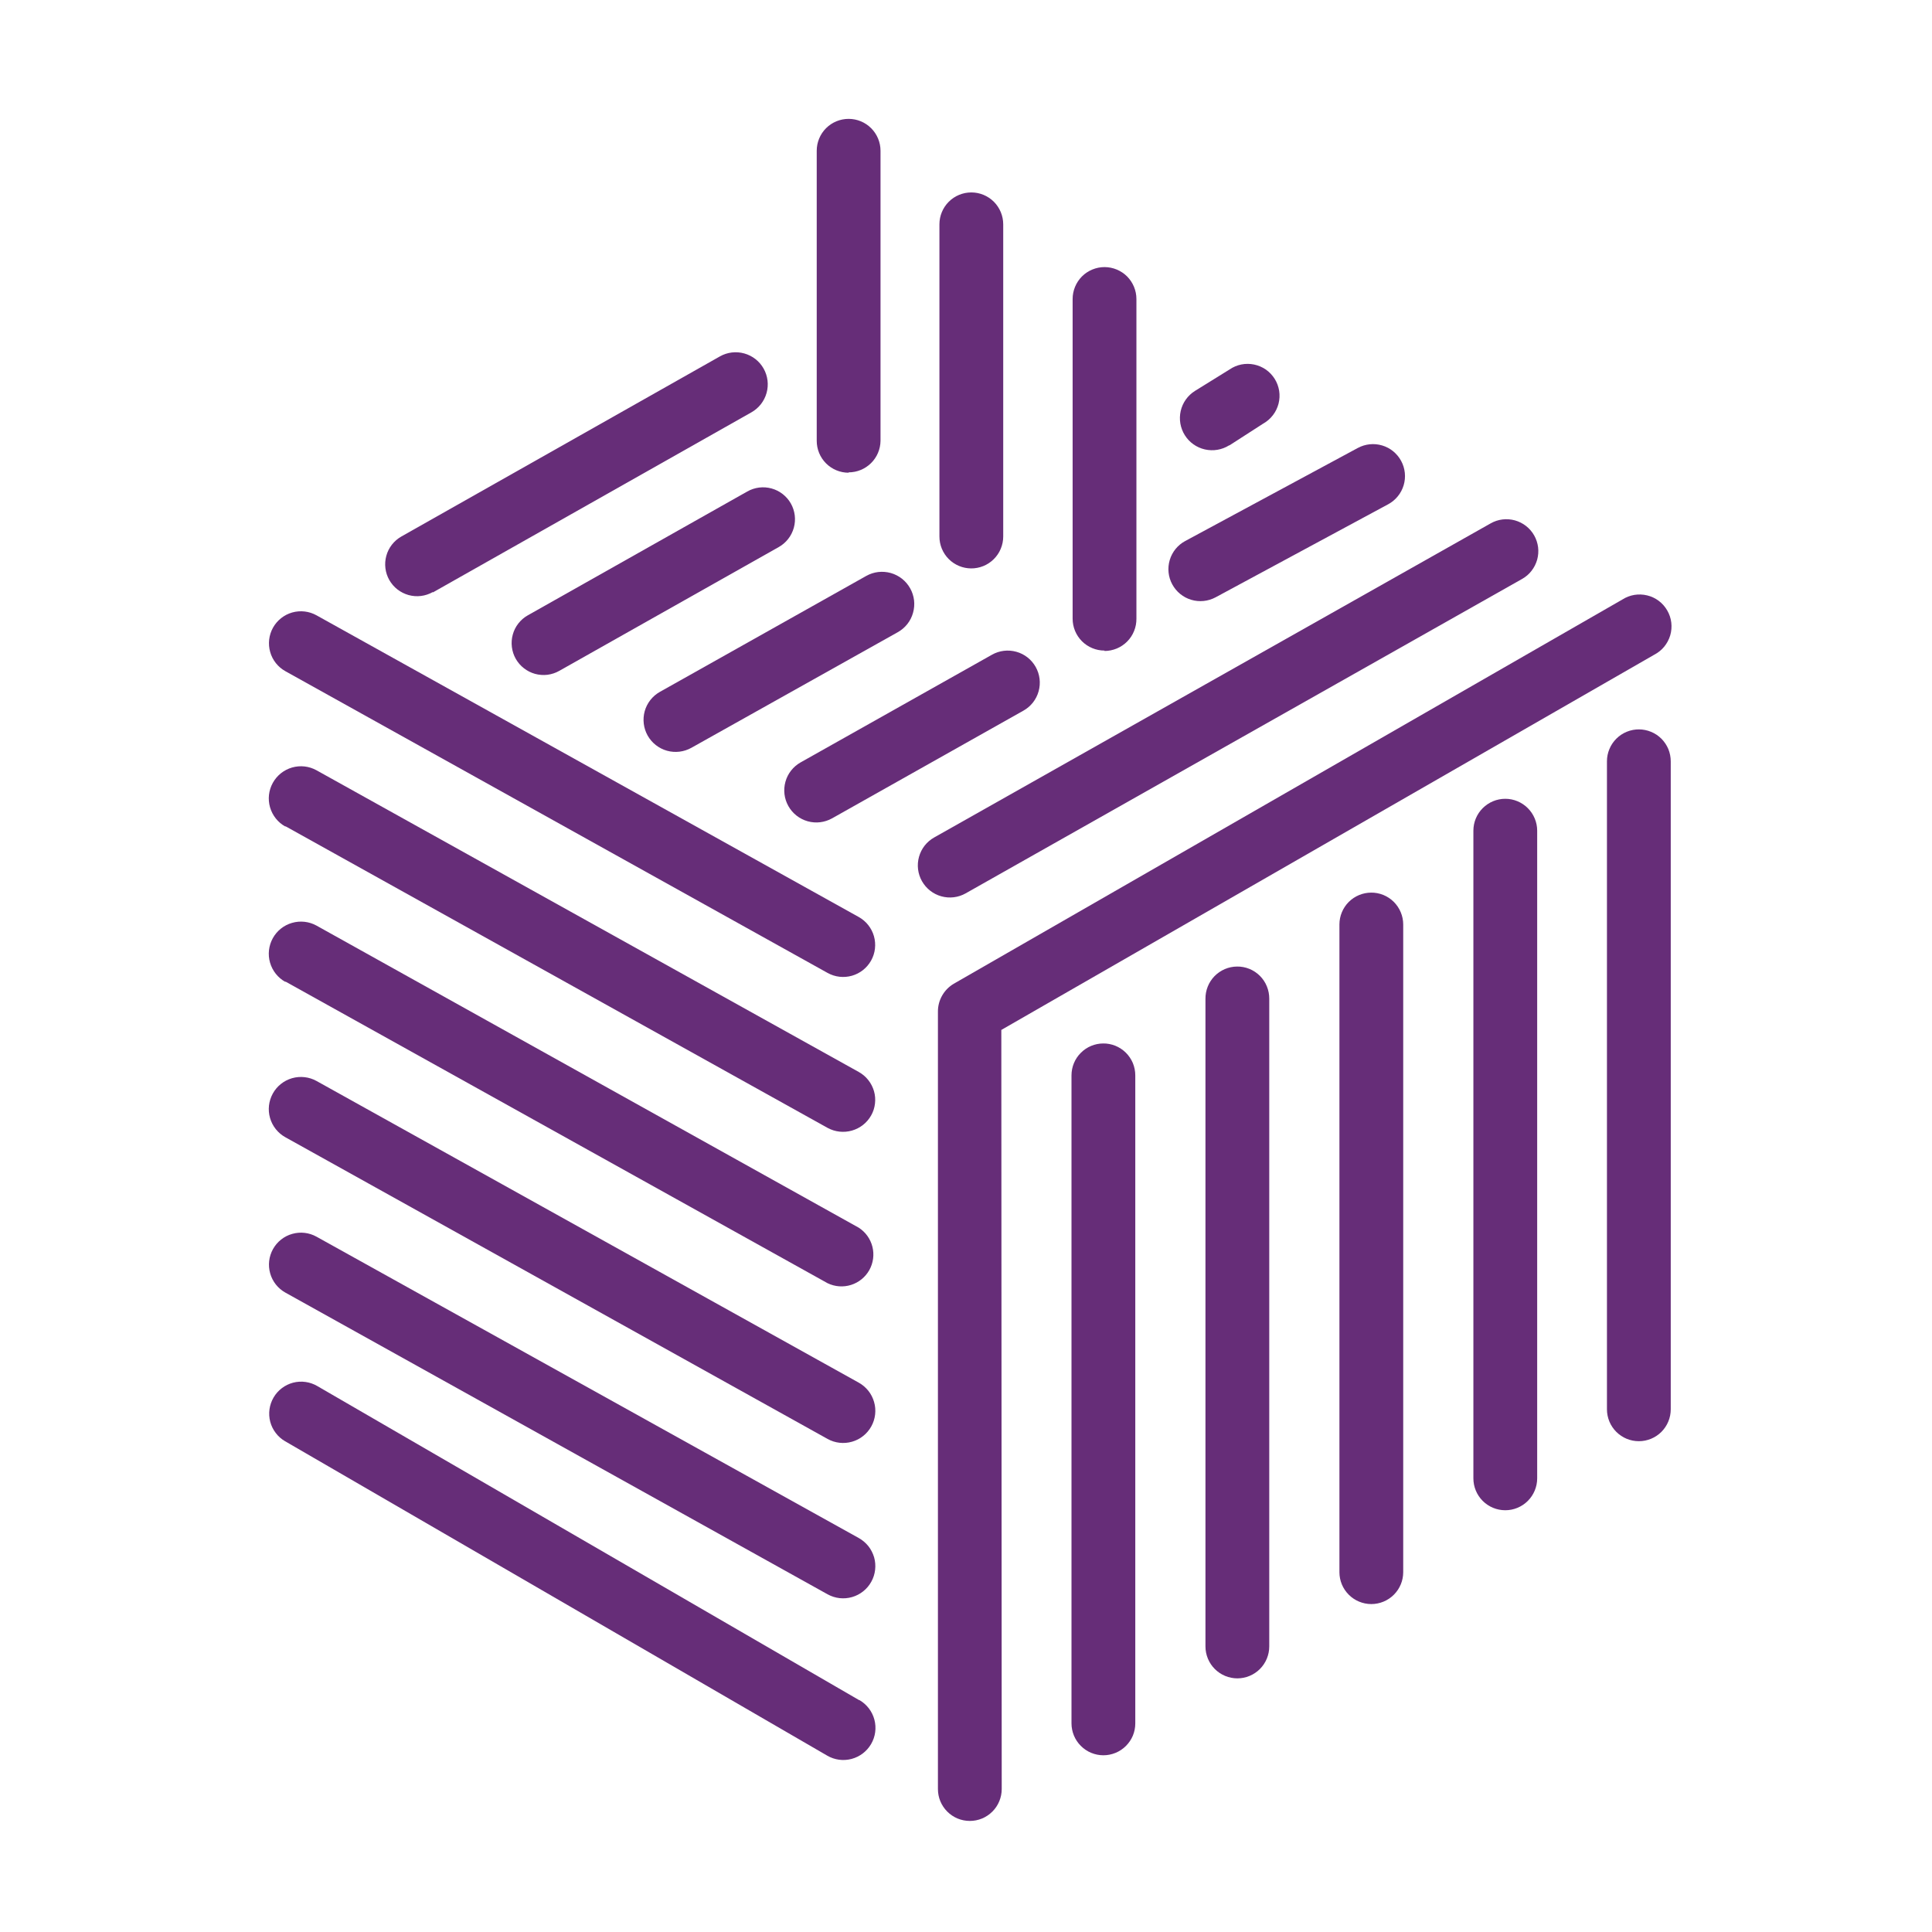 <svg width="53" height="53" viewBox="0 0 53 53" fill="none" xmlns="http://www.w3.org/2000/svg">
<path d="M33.934 26.515C33.819 26.516 33.705 26.54 33.6 26.585C33.494 26.631 33.398 26.696 33.318 26.778C33.238 26.86 33.174 26.958 33.132 27.064C33.089 27.171 33.068 27.285 33.069 27.4V45.167C33.069 45.282 33.092 45.395 33.136 45.502C33.18 45.608 33.244 45.704 33.325 45.785C33.407 45.867 33.503 45.931 33.609 45.975C33.715 46.019 33.829 46.042 33.944 46.042C34.059 46.042 34.173 46.019 34.279 45.975C34.385 45.931 34.481 45.867 34.563 45.785C34.644 45.704 34.708 45.608 34.752 45.502C34.796 45.395 34.819 45.282 34.819 45.167V27.4C34.82 27.283 34.798 27.168 34.754 27.06C34.71 26.951 34.645 26.853 34.563 26.771C34.48 26.688 34.382 26.623 34.274 26.579C34.166 26.535 34.05 26.513 33.934 26.515Z" fill="#662D78"/>
<path d="M30.269 28.625C30.037 28.625 29.815 28.717 29.651 28.881C29.486 29.045 29.394 29.268 29.394 29.5V47.277C29.394 47.392 29.417 47.505 29.461 47.612C29.505 47.718 29.569 47.814 29.651 47.895C29.732 47.977 29.828 48.041 29.934 48.085C30.041 48.129 30.154 48.152 30.269 48.152C30.384 48.152 30.498 48.129 30.604 48.085C30.71 48.041 30.807 47.977 30.888 47.895C30.969 47.814 31.034 47.718 31.078 47.612C31.122 47.505 31.144 47.392 31.144 47.277V29.5C31.144 29.384 31.121 29.269 31.077 29.162C31.032 29.056 30.967 28.959 30.884 28.877C30.802 28.796 30.704 28.732 30.597 28.688C30.489 28.645 30.375 28.623 30.259 28.625" fill="#662D78"/>
<path d="M37.619 24.487C37.387 24.487 37.164 24.579 37 24.743C36.836 24.907 36.744 25.13 36.744 25.362V43.129C36.744 43.361 36.836 43.583 37 43.747C37.164 43.911 37.387 44.004 37.619 44.004C37.851 44.004 38.074 43.911 38.238 43.747C38.402 43.583 38.494 43.361 38.494 43.129V25.362C38.494 25.246 38.471 25.131 38.426 25.025C38.382 24.918 38.316 24.821 38.234 24.739C38.152 24.658 38.054 24.594 37.947 24.55C37.839 24.507 37.724 24.485 37.609 24.487" fill="#662D78"/>
<path d="M41.294 21.913C41.062 21.913 40.839 22.006 40.675 22.17C40.511 22.334 40.419 22.556 40.419 22.788V40.555C40.419 40.787 40.511 41.01 40.675 41.174C40.839 41.338 41.062 41.43 41.294 41.43C41.526 41.43 41.748 41.338 41.912 41.174C42.076 41.01 42.169 40.787 42.169 40.555V22.788C42.169 22.556 42.076 22.334 41.912 22.17C41.748 22.006 41.526 21.913 41.294 21.913Z" fill="#662D78"/>
<path d="M44.968 20.009C44.853 20.008 44.738 20.029 44.63 20.073C44.523 20.116 44.425 20.18 44.343 20.262C44.261 20.343 44.195 20.44 44.151 20.547C44.106 20.654 44.083 20.768 44.083 20.884V38.661C44.083 38.893 44.175 39.116 44.34 39.28C44.504 39.444 44.726 39.536 44.958 39.536C45.19 39.536 45.413 39.444 45.577 39.28C45.741 39.116 45.833 38.893 45.833 38.661V20.884C45.833 20.769 45.81 20.655 45.767 20.549C45.722 20.443 45.658 20.346 45.577 20.265C45.496 20.184 45.399 20.119 45.293 20.076C45.187 20.032 45.073 20.009 44.958 20.009" fill="#662D78"/>
<path d="M7.829 22.665L22.703 30.941C22.907 31.052 23.146 31.079 23.37 31.015C23.593 30.952 23.783 30.803 23.897 30.601C23.954 30.501 23.99 30.39 24.003 30.275C24.017 30.161 24.008 30.044 23.976 29.933C23.944 29.823 23.891 29.719 23.819 29.629C23.748 29.538 23.659 29.463 23.558 29.407L8.683 21.131C8.582 21.075 8.47 21.039 8.355 21.026C8.24 21.013 8.124 21.023 8.012 21.055C7.901 21.087 7.797 21.141 7.706 21.213C7.616 21.285 7.54 21.375 7.484 21.476C7.428 21.577 7.392 21.689 7.379 21.804C7.366 21.919 7.376 22.036 7.408 22.147C7.44 22.258 7.494 22.362 7.566 22.453C7.638 22.544 7.728 22.619 7.829 22.675" fill="#662D78"/>
<path d="M7.829 18.413L22.703 26.69C22.907 26.803 23.147 26.831 23.371 26.767C23.595 26.703 23.784 26.553 23.897 26.35C24.011 26.147 24.038 25.907 23.975 25.683C23.911 25.459 23.761 25.269 23.558 25.156L8.683 16.88C8.48 16.767 8.24 16.739 8.016 16.802C7.792 16.866 7.603 17.016 7.489 17.219C7.376 17.423 7.348 17.663 7.412 17.887C7.475 18.111 7.626 18.3 7.829 18.413Z" fill="#662D78"/>
<path d="M7.829 26.926L22.703 35.202C22.904 35.299 23.134 35.316 23.346 35.249C23.559 35.182 23.738 35.037 23.847 34.843C23.956 34.648 23.987 34.42 23.933 34.203C23.879 33.987 23.745 33.8 23.558 33.679L8.683 25.392C8.479 25.279 8.237 25.252 8.012 25.317C7.787 25.381 7.597 25.533 7.484 25.737C7.371 25.942 7.343 26.183 7.408 26.408C7.473 26.633 7.624 26.823 7.829 26.937" fill="#662D78"/>
<path d="M7.829 31.198L22.703 39.474C22.805 39.531 22.916 39.566 23.031 39.579C23.146 39.592 23.263 39.582 23.374 39.55C23.486 39.518 23.59 39.465 23.68 39.392C23.771 39.32 23.846 39.231 23.902 39.13C23.959 39.028 23.994 38.917 24.007 38.802C24.02 38.687 24.011 38.57 23.978 38.459C23.946 38.347 23.893 38.243 23.821 38.153C23.748 38.062 23.659 37.986 23.558 37.93L8.683 29.654C8.479 29.541 8.237 29.514 8.012 29.578C7.787 29.643 7.597 29.794 7.484 29.999C7.371 30.204 7.343 30.445 7.408 30.67C7.473 30.895 7.624 31.085 7.829 31.198Z" fill="#662D78"/>
<path d="M7.829 35.46L22.703 43.736C22.805 43.792 22.916 43.828 23.031 43.841C23.146 43.854 23.263 43.844 23.374 43.812C23.486 43.78 23.59 43.726 23.68 43.654C23.771 43.582 23.846 43.493 23.902 43.391C23.959 43.29 23.994 43.178 24.007 43.063C24.02 42.948 24.011 42.831 23.979 42.72C23.946 42.609 23.893 42.505 23.821 42.414C23.748 42.324 23.659 42.248 23.558 42.192L8.683 33.926C8.48 33.813 8.24 33.785 8.016 33.849C7.792 33.912 7.603 34.062 7.489 34.266C7.376 34.469 7.348 34.709 7.412 34.933C7.475 35.157 7.626 35.347 7.829 35.46Z" fill="#662D78"/>
<path d="M23.568 46.639L8.704 38.023C8.605 37.965 8.495 37.927 8.381 37.911C8.267 37.895 8.151 37.902 8.039 37.931C7.928 37.961 7.823 38.011 7.732 38.081C7.64 38.151 7.563 38.237 7.505 38.337C7.447 38.436 7.409 38.546 7.393 38.66C7.377 38.774 7.384 38.89 7.413 39.002C7.442 39.113 7.493 39.217 7.563 39.309C7.632 39.401 7.719 39.478 7.819 39.536L22.693 48.162C22.895 48.28 23.135 48.312 23.361 48.252C23.587 48.192 23.78 48.045 23.897 47.843C24.015 47.641 24.047 47.401 23.987 47.175C23.927 46.949 23.78 46.756 23.578 46.639" fill="#662D78"/>
<path d="M11.874 16.252L20.614 11.311C20.817 11.196 20.967 11.005 21.029 10.78C21.092 10.556 21.063 10.315 20.948 10.111C20.834 9.908 20.643 9.759 20.418 9.696C20.193 9.633 19.952 9.662 19.749 9.777L11.01 14.718C10.808 14.833 10.659 15.023 10.598 15.247C10.567 15.358 10.559 15.473 10.573 15.588C10.587 15.702 10.623 15.812 10.68 15.912C10.737 16.012 10.813 16.1 10.904 16.171C10.995 16.241 11.098 16.293 11.209 16.324C11.433 16.386 11.672 16.356 11.874 16.241" fill="#662D78"/>
<path d="M21.962 20.915C21.759 21.03 21.609 21.22 21.547 21.445C21.484 21.67 21.513 21.911 21.628 22.114C21.742 22.317 21.933 22.467 22.158 22.53C22.383 22.593 22.623 22.563 22.827 22.449L28.077 19.494C28.28 19.38 28.43 19.189 28.492 18.964C28.555 18.739 28.526 18.499 28.411 18.295C28.297 18.092 28.106 17.942 27.881 17.88C27.656 17.817 27.415 17.846 27.212 17.961" fill="#662D78"/>
<path d="M33.347 16.386L38.082 13.833C38.184 13.778 38.273 13.704 38.346 13.614C38.419 13.525 38.473 13.422 38.506 13.312C38.539 13.201 38.55 13.086 38.538 12.971C38.526 12.856 38.492 12.745 38.437 12.644C38.383 12.543 38.308 12.453 38.219 12.38C38.13 12.307 38.027 12.253 37.916 12.22C37.806 12.187 37.69 12.176 37.575 12.188C37.461 12.2 37.35 12.234 37.248 12.289L32.513 14.842C32.308 14.952 32.156 15.139 32.089 15.363C32.023 15.585 32.047 15.826 32.158 16.03C32.269 16.235 32.456 16.388 32.679 16.454C32.902 16.521 33.142 16.496 33.347 16.386Z" fill="#662D78"/>
<path d="M26.491 24.507L41.757 15.881C41.857 15.825 41.945 15.749 42.015 15.658C42.086 15.567 42.138 15.463 42.169 15.352C42.199 15.242 42.208 15.126 42.194 15.012C42.179 14.898 42.143 14.787 42.086 14.687C42.029 14.587 41.953 14.499 41.863 14.429C41.772 14.358 41.668 14.306 41.557 14.275C41.447 14.245 41.331 14.236 41.217 14.25C41.102 14.264 40.992 14.301 40.892 14.358L25.627 22.974C25.423 23.088 25.274 23.279 25.211 23.504C25.148 23.729 25.177 23.969 25.292 24.173C25.407 24.376 25.598 24.526 25.822 24.588C26.047 24.651 26.288 24.622 26.491 24.507Z" fill="#662D78"/>
<path d="M18.102 18.98C17.899 19.094 17.749 19.285 17.686 19.51C17.624 19.735 17.653 19.976 17.767 20.179C17.882 20.382 18.073 20.532 18.298 20.595C18.523 20.657 18.763 20.628 18.967 20.514L24.628 17.343C24.73 17.286 24.819 17.21 24.891 17.119C24.963 17.028 25.016 16.923 25.047 16.811C25.079 16.699 25.088 16.582 25.075 16.467C25.061 16.352 25.025 16.24 24.968 16.139C24.911 16.037 24.835 15.948 24.744 15.876C24.652 15.804 24.548 15.751 24.436 15.719C24.324 15.688 24.207 15.679 24.092 15.692C23.977 15.706 23.865 15.742 23.764 15.799" fill="#662D78"/>
<path d="M33.728 12.217L34.654 11.62C34.758 11.562 34.848 11.483 34.92 11.389C34.992 11.296 35.044 11.188 35.074 11.073C35.103 10.959 35.109 10.839 35.091 10.722C35.072 10.605 35.031 10.493 34.968 10.393C34.905 10.293 34.823 10.206 34.726 10.138C34.628 10.071 34.519 10.024 34.403 10C34.287 9.976 34.167 9.976 34.051 9.999C33.935 10.023 33.825 10.07 33.728 10.137L32.781 10.724C32.583 10.848 32.442 11.046 32.39 11.274C32.338 11.502 32.379 11.741 32.503 11.939C32.627 12.137 32.825 12.277 33.053 12.329C33.281 12.381 33.52 12.341 33.718 12.217" fill="#662D78"/>
<path d="M20.5 13.483L14.479 16.88C14.379 16.936 14.291 17.012 14.22 17.103C14.149 17.194 14.097 17.297 14.067 17.408C14.036 17.519 14.028 17.635 14.042 17.749C14.056 17.863 14.092 17.974 14.149 18.074C14.206 18.174 14.282 18.262 14.373 18.332C14.463 18.403 14.567 18.455 14.678 18.486C14.789 18.516 14.905 18.525 15.019 18.511C15.133 18.496 15.243 18.46 15.343 18.403L21.365 15.006C21.567 14.892 21.715 14.701 21.777 14.477C21.839 14.253 21.809 14.014 21.695 13.812C21.58 13.61 21.39 13.462 21.166 13.4C20.942 13.338 20.703 13.368 20.5 13.483Z" fill="#662D78"/>
<path d="M23.28 12.958C23.51 12.958 23.731 12.867 23.895 12.705C24.059 12.543 24.152 12.323 24.155 12.093V4.136C24.155 3.904 24.062 3.681 23.898 3.517C23.734 3.353 23.512 3.261 23.28 3.261C23.048 3.261 22.825 3.353 22.661 3.517C22.497 3.681 22.405 3.904 22.405 4.136V12.093C22.405 12.325 22.497 12.548 22.661 12.712C22.825 12.876 23.048 12.968 23.28 12.968" fill="#662D78"/>
<path d="M26.636 15.593C26.751 15.594 26.866 15.573 26.974 15.529C27.081 15.486 27.178 15.422 27.261 15.34C27.343 15.259 27.409 15.162 27.453 15.055C27.498 14.948 27.521 14.834 27.521 14.718V6.154C27.521 5.922 27.428 5.699 27.265 5.535C27.1 5.371 26.878 5.279 26.646 5.279C26.414 5.279 26.191 5.371 26.027 5.535C25.863 5.699 25.771 5.922 25.771 6.154V14.718C25.771 14.95 25.863 15.173 26.027 15.337C26.191 15.501 26.414 15.593 26.646 15.593" fill="#662D78"/>
<path d="M30.3 17.858C30.416 17.858 30.53 17.834 30.637 17.79C30.744 17.745 30.841 17.68 30.922 17.598C31.004 17.515 31.068 17.418 31.111 17.31C31.155 17.203 31.176 17.088 31.175 16.972V8.202C31.175 8.087 31.152 7.973 31.108 7.867C31.064 7.761 31 7.665 30.919 7.583C30.837 7.502 30.741 7.438 30.635 7.394C30.529 7.35 30.415 7.327 30.3 7.327C30.185 7.327 30.071 7.35 29.965 7.394C29.859 7.438 29.762 7.502 29.681 7.583C29.6 7.665 29.536 7.761 29.492 7.867C29.448 7.973 29.425 8.087 29.425 8.202V16.972C29.425 17.204 29.517 17.427 29.681 17.591C29.845 17.755 30.068 17.847 30.3 17.847" fill="#662D78"/>
<path d="M27.469 28.254L45.38 17.961C45.486 17.906 45.579 17.831 45.654 17.74C45.729 17.648 45.785 17.543 45.819 17.429C45.852 17.316 45.862 17.196 45.848 17.079C45.834 16.961 45.796 16.848 45.736 16.745C45.677 16.643 45.598 16.553 45.503 16.482C45.408 16.411 45.3 16.36 45.185 16.333C45.069 16.305 44.95 16.301 44.833 16.32C44.716 16.34 44.605 16.383 44.505 16.447L26.162 26.988C26.03 27.067 25.921 27.178 25.845 27.312C25.769 27.445 25.729 27.596 25.73 27.75V49.078C25.73 49.193 25.752 49.307 25.796 49.413C25.84 49.519 25.905 49.616 25.986 49.697C26.067 49.778 26.164 49.843 26.27 49.887C26.376 49.931 26.49 49.953 26.605 49.953C26.72 49.953 26.833 49.931 26.939 49.887C27.046 49.843 27.142 49.778 27.223 49.697C27.305 49.616 27.369 49.519 27.413 49.413C27.457 49.307 27.48 49.193 27.48 49.078" fill="#662D78"/>
</svg>
